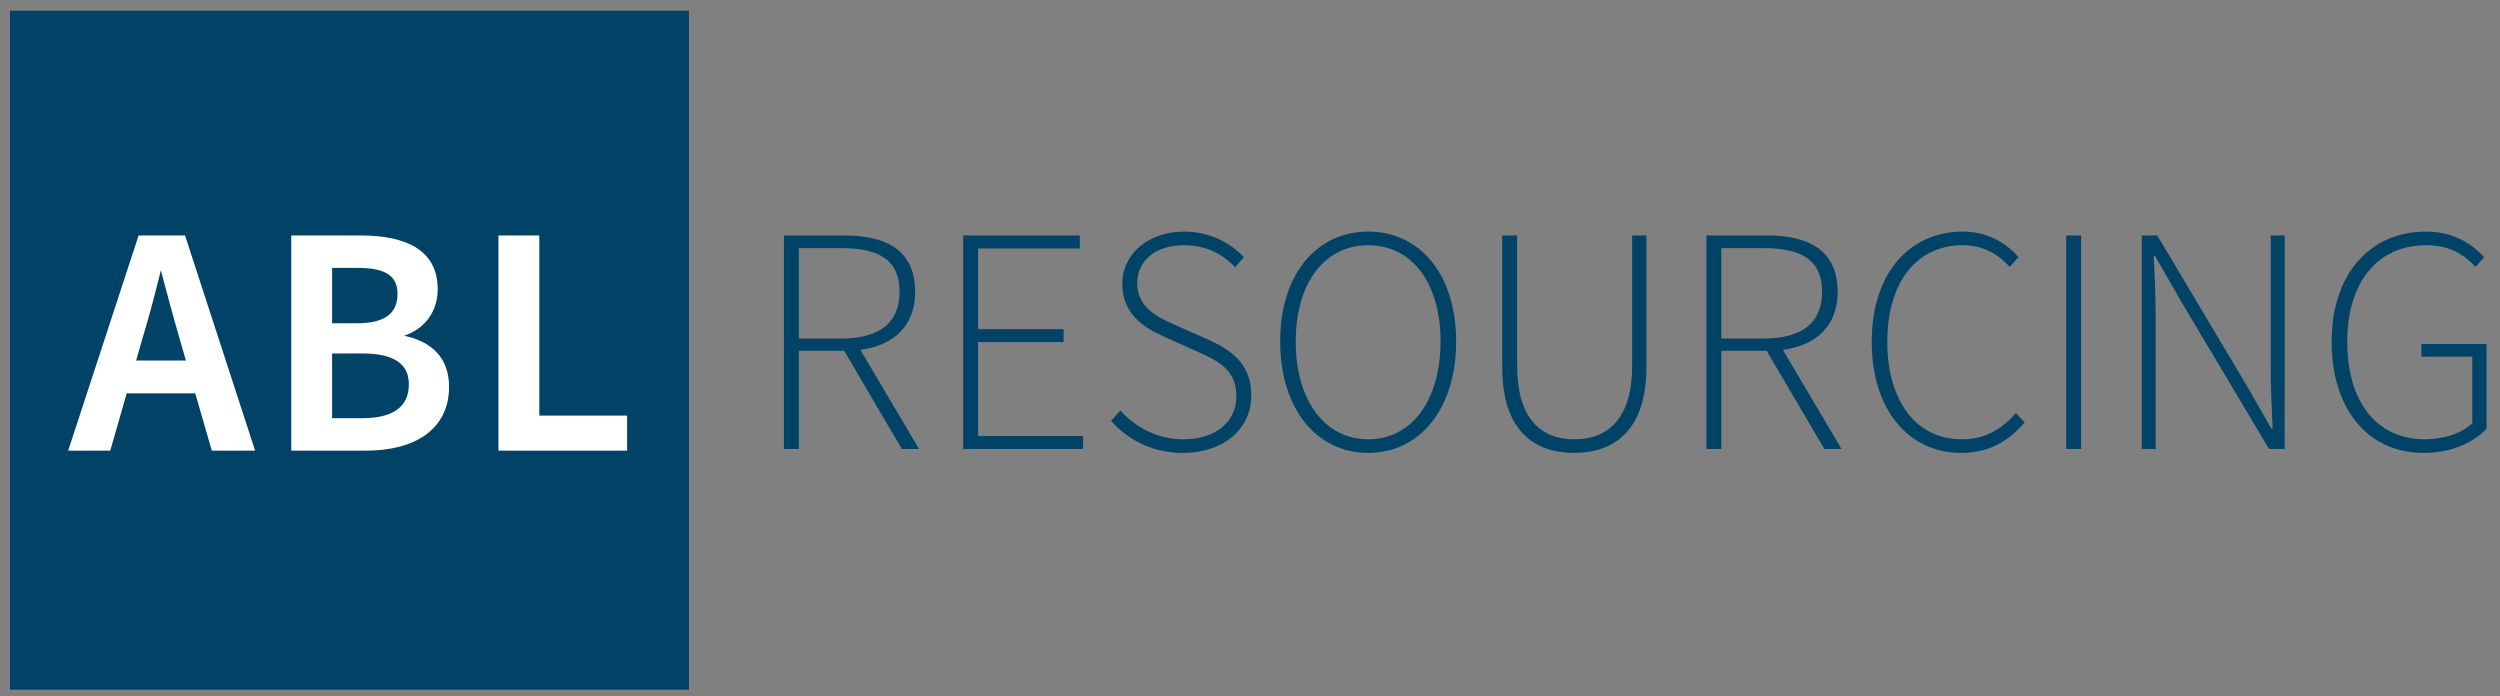 <?xml version="1.0" encoding="UTF-8" standalone="no"?><!DOCTYPE svg PUBLIC "-//W3C//DTD SVG 1.1//EN" "http://www.w3.org/Graphics/SVG/1.1/DTD/svg11.dtd"><svg width="100%" height="100%" viewBox="0 0 761 212" version="1.1" xmlns="http://www.w3.org/2000/svg" xmlns:xlink="http://www.w3.org/1999/xlink" xml:space="preserve" xmlns:serif="http://www.serif.com/" style="fill-rule:evenodd;clip-rule:evenodd;stroke-miterlimit:10;"><rect x="0" y="0" width="761" height="212" fill="#808080" stroke="none"/><rect id="Artboard1" x="0" y="0" width="760.809" height="211.631" style="fill:none;"/><rect x="3.037" y="3.256" width="206.69" height="206.69" style="fill:#004367;"/><path d="M121.504,89.432c0,-5.917 -4.144,-8.384 -12.528,-8.384l-8.384,0l0,17.853l8.088,0c9.072,0 12.824,-3.451 12.824,-9.469Zm-11.247,17.657l-9.665,0l0,20.712l9.665,0c9.474,0 14.698,-3.552 14.698,-10.851c0,-6.706 -5.129,-9.861 -14.698,-9.861Zm-61.099,-26.041l-0.397,0c-1.773,7.204 -3.646,14.503 -5.716,21.304l-2.271,7.892l16.472,0l-2.266,-7.892c-1.979,-6.801 -3.948,-14.201 -5.822,-21.304Zm141.241,55.629l-38.172,0l0,-64.505l11.443,0l0,54.84l26.729,0l0,9.665Zm-78.962,0l-22.288,0l0,-64.505l20.616,0c13.216,0 22.981,4.044 22.981,15.879c0,6.118 -3.451,12.036 -11.046,14.005l0,0.397c9.273,1.577 14.497,6.606 14.497,15.286c0,12.925 -10.554,18.938 -24.76,18.938Zm-46.596,0l-5.033,-17.456l-21.601,0l-5.028,17.456l-11.739,0l21.113,-64.505l13.412,0l21.007,64.505l-12.131,0Z" style="fill:#fff;fill-rule:nonzero;stroke:#fff;stroke-width:1px;"/><path d="M691.197,111.529c0,6.314 0.296,12.624 0.593,18.938l-0.397,0l-7.394,-12.92l-27.322,-45.868l-4.732,0l0,65.002l4.239,0l0,-40.343c0,-6.314 -0.296,-12.231 -0.592,-18.445l0.397,0l7.394,12.92l27.322,45.868l4.732,0l0,-65.002l-4.24,0l0,39.85Zm-194.367,-0.296c0,17.26 -8.289,22.489 -17.662,22.489c-9.168,0 -17.356,-5.229 -17.356,-22.489l0,-39.554l-4.541,0l0,40.046c0,20.314 10.654,26.136 21.897,26.136c11.146,0 21.997,-5.822 21.997,-26.136l0,-40.046l-4.335,0l0,39.554Zm-80.313,22.489c-13.217,0 -22.098,-11.739 -22.098,-29.788c0,-17.954 8.881,-29.296 22.098,-29.296c13.121,0 21.992,11.342 21.992,29.296c0,18.049 -8.871,29.788 -21.992,29.788m0,-63.229c-15.683,0 -26.83,12.925 -26.83,33.441c0,20.61 11.147,33.927 26.83,33.927c15.582,0 26.729,-13.317 26.729,-33.927c0,-20.516 -11.147,-33.441 -26.729,-33.441m180.658,63.229c-13.909,0 -22.685,-11.639 -22.685,-29.693c0,-18.049 8.871,-29.391 23.077,-29.391c5.923,0 10.655,2.662 14.206,6.61l2.663,-2.963c-3.451,-4.039 -9.273,-7.792 -16.869,-7.792c-16.567,0 -27.814,12.925 -27.814,33.536c0,20.716 11.247,33.832 27.227,33.832c8.479,0 14.396,-3.551 19.329,-9.268l-2.662,-2.863c-4.737,5.325 -9.765,7.992 -16.472,7.992m31.778,2.959l4.536,0l0,-65.002l-4.536,0l0,65.002Zm-92.158,-33.636l-12.824,0l0,-27.518l12.824,0c11.539,0 17.848,3.551 17.848,13.317c0,9.564 -6.309,14.201 -17.848,14.201m22.585,-14.201c0,-12.433 -8.484,-17.165 -21.404,-17.165l-18.541,0l0,65.002l4.536,0l0,-29.889l13.809,0l17.556,29.889l5.23,0l-17.858,-30.18c10.162,-1.387 16.672,-7.304 16.672,-17.657m-303.394,14.201l-12.819,0l0,-27.518l12.819,0c11.544,0 17.853,3.551 17.853,13.317c0,9.564 -6.309,14.201 -17.853,14.201m22.585,-14.201c0,-12.433 -8.479,-17.165 -21.399,-17.165l-18.541,0l0,65.002l4.536,0l0,-29.889l13.809,0l17.552,29.889l5.234,0l-17.858,-30.18c10.162,-1.387 16.667,-7.304 16.667,-17.657m458.509,15.878l0,3.843l15.487,0l0,20.224c-3.155,3.155 -8.68,4.933 -14.497,4.933c-14.794,0 -23.575,-11.639 -23.575,-29.693c0,-18.049 9.173,-29.391 24.067,-29.391c7.103,0 11.639,2.958 14.994,6.61l2.663,-2.963c-3.451,-3.647 -8.876,-7.792 -17.657,-7.792c-17.165,0 -28.804,12.925 -28.804,33.536c0,20.716 11.247,33.832 27.92,33.832c8.479,0 15.19,-3.059 19.234,-7.394l0,-25.745l-19.832,0Zm-369.797,-1.577l-9.866,-4.34c-4.732,-2.17 -11.247,-5.033 -11.247,-12.528c0,-7.103 5.727,-11.639 14.307,-11.639c6.51,0 11.734,2.662 15.481,6.706l2.668,-3.059c-3.948,-4.24 -10.263,-7.792 -18.149,-7.792c-10.755,0 -18.843,6.611 -18.843,15.98c0,9.67 7.5,13.713 13.116,16.18l9.866,4.435c6.415,2.864 11.739,5.521 11.739,13.614c0,7.69 -6.314,13.02 -16.175,13.02c-7.595,0 -14.402,-3.456 -19.134,-8.781l-2.863,3.155c5.129,5.721 12.428,9.765 21.897,9.765c12.623,0 20.811,-7.495 20.811,-17.461c0,-9.956 -6.409,-14 -13.608,-17.255m-69.553,0.985l26.036,0l0,-3.944l-26.036,0l0,-24.559l30.969,0l0,-3.948l-35.505,0l0,65.002l36.49,0l0,-3.944l-31.954,0l0,-28.607Z" style="fill:#004367;fill-rule:nonzero;"/></svg>